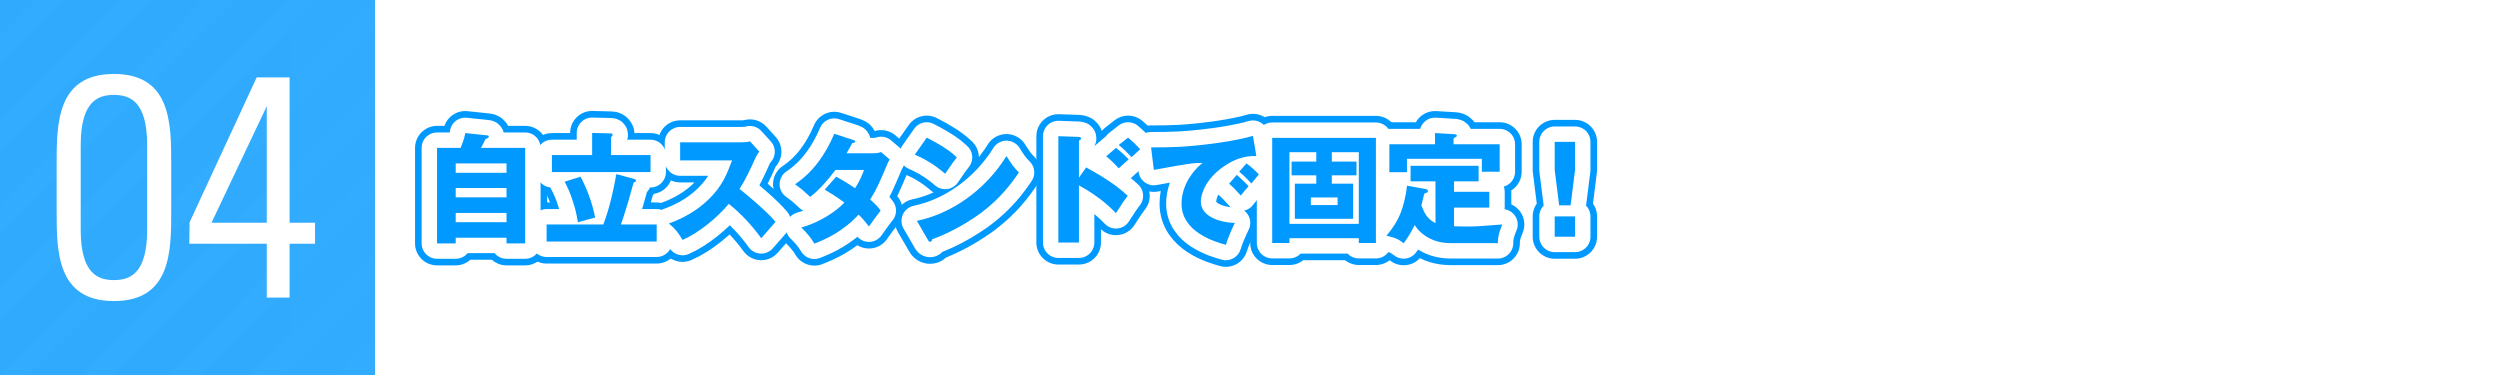 <?xml version="1.0" encoding="utf-8"?>
<!-- Generator: Adobe Illustrator 16.0.4, SVG Export Plug-In . SVG Version: 6.00 Build 0)  -->
<!DOCTYPE svg PUBLIC "-//W3C//DTD SVG 1.1//EN" "http://www.w3.org/Graphics/SVG/1.1/DTD/svg11.dtd">
<svg version="1.1" xmlns="http://www.w3.org/2000/svg" xmlns:xlink="http://www.w3.org/1999/xlink" x="0px"
	 y="0px" width="840px" height="126px" viewBox="0 0 840 126" style="enable-background:new 0 0 840 126;" xml:space="preserve">
<pattern  x="-244.557" y="-321.607" width="60" height="60" patternUnits="userSpaceOnUse" id="Unnamed_Pattern" viewBox="71.062 -67.523 60 60" style="overflow:visible;">
	<g>
		<polygon style="fill:none;" points="71.062,-7.523 131.062,-7.523 131.062,-67.523 71.062,-67.523 		"/>
		<polygon style="fill:#FFFFFF;" points="3.535,0 0,-3.535 67.526,-71.062 71.062,-67.526 		"/>
		<polygon style="fill:#FFFFFF;" points="23.535,0 20,-3.535 87.526,-71.062 91.062,-67.526 		"/>
		<polygon style="fill:#FFFFFF;" points="43.535,0 40,-3.535 107.527,-71.062 111.062,-67.526 		"/>
		<polygon style="fill:#FFFFFF;" points="63.535,0 60,-3.535 127.527,-71.062 131.062,-67.526 		"/>
		<polygon style="fill:#FFFFFF;" points="83.535,0 80,-3.535 147.527,-71.062 151.062,-67.526 		"/>
		<polygon style="fill:#FFFFFF;" points="103.535,0 100,-3.535 167.527,-71.062 171.062,-67.526 		"/>
		<polygon style="fill:#FFFFFF;" points="123.535,0 120,-3.535 187.527,-71.062 191.062,-67.526 		"/>
	</g>
</pattern>
<g>
	<g>
		<path style="fill:#0099FF;stroke:#0099FF;stroke-width:14.782;stroke-linecap:round;stroke-linejoin:round;stroke-miterlimit:10;" d="M176.462,49.684v32.089h-6.271v-1.902h-17.077v1.902h-6.271V49.684h7.931
			c1.293-3.196,1.455-4.328,1.539-4.975l7.322,0.768c0.243,0,0.609,0.081,0.609,0.404c0,0.485-0.65,0.688-1.135,0.849
			c-0.485,1.094-0.768,1.62-1.495,2.954H176.462z M153.114,58.062h17.077v-3.159h-17.077V58.062z M170.191,63.161h-17.077v3.156
			h17.077V63.161z M170.191,71.536h-17.077v3.115h17.077V71.536z"/>
		<path style="fill:#0099FF;stroke:#0099FF;stroke-width:14.782;stroke-linecap:round;stroke-linejoin:round;stroke-miterlimit:10;" d="M220.643,75.42v5.748H183.66V75.42h19.057c2.065-5.463,3.361-11.168,4.371-16.913l5.988,1.617
			c0.283,0.081,0.609,0.205,0.609,0.609c0,0.283-0.082,0.323-0.812,0.646c-0.283,0.93-1.455,5.22-1.697,6.069
			c-0.529,1.741-1.701,5.664-2.55,7.972H220.643z M198.956,44.666l6.351,0.165c0.162,0,0.529,0.041,0.529,0.445
			c0,0.202-0.084,0.323-0.205,0.444c-0.162,0.122-0.202,0.162-0.324,0.323v6.069h13.273v5.708h-33.138v-5.708h13.515V44.666z
			 M195.069,59.355c2.266,4.331,3.967,8.944,4.897,13.717c-0.566,0.205-0.769,0.286-2.792,0.771
			c-0.243,0.081-2.549,0.728-2.994,0.849c-0.606-3.357-0.767-4.168-1.7-7.041c-1.011-3.115-1.415-3.964-2.751-6.594L195.069,59.355z
			"/>
		<path style="fill:#0099FF;stroke:#0099FF;stroke-width:14.782;stroke-linecap:round;stroke-linejoin:round;stroke-miterlimit:10;" d="M228.528,53.894v-6.069h20.677c0.647,0,2.106-0.081,2.792-0.324l3.155,3.479
			c-0.323,0.363-0.97,1.212-1.536,2.549c-1.539,3.438-3.116,6.799-5.139,9.955c1.741,1.334,9.144,7.445,12.101,11.046
			c-1.296,1.539-3.483,3.967-4.816,5.503c-3.118-4.29-6.718-8.214-10.888-11.531c-3.923,4.694-10.278,9.874-15.538,12.097
			c-1.536-2.549-2.385-3.681-4.611-5.503c4.978-1.778,9.628-4.449,13.394-8.133c4.533-4.411,6.068-8.294,7.85-13.069H228.528z"/>
		<path style="fill:#0099FF;stroke:#0099FF;stroke-width:14.782;stroke-linecap:round;stroke-linejoin:round;stroke-miterlimit:10;" d="M280.962,59.355c1.58,0.893,3.725,2.105,6.355,3.886c1.899-3.037,2.59-5.018,2.994-6.152h-9.592
			c-2.508,3.32-5.22,6.516-8.496,9.065c-2.549-2.347-2.873-2.63-5.099-4.249c5.948-3.964,10.197-9.874,13.19-16.953l6.312,2.061
			c0.487,0.162,0.73,0.243,0.73,0.488c0,0.485-0.69,0.525-0.974,0.566c-0.565,1.01-1.052,1.943-1.94,3.438h8.82
			c1.498,0,2.145-0.202,2.791-0.404l2.873,2.468c-0.525,0.97-0.605,1.091-0.848,1.701c-2.631,6.19-3.561,8.416-5.705,11.773
			c2.266,1.943,2.953,2.954,3.52,3.725c-1.092,1.334-3.237,4.327-3.924,5.341c-0.893-1.175-1.862-2.428-3.482-4.007
			c-5.381,5.866-11.329,8.375-14.852,9.752c-1.172-1.983-2.751-3.846-4.408-5.422c4.978-1.296,11.167-4.775,14.484-8.375
			c-2.67-1.983-4.937-3.36-6.594-4.331L280.962,59.355z"/>
		<path style="fill:#0099FF;stroke:#0099FF;stroke-width:14.782;stroke-linecap:round;stroke-linejoin:round;stroke-miterlimit:10;" d="M311.387,46.245c6.595,3.398,8.699,5.301,10.116,6.638c-0.973,1.213-1.296,1.657-3.926,5.503
			c-4.328-3.765-8.174-5.543-10.197-6.436L311.387,46.245z M308.07,74.207c11.531-2.388,22.9-10.197,30.104-21.771
			c1.741,2.754,2.428,3.765,4.17,5.505c-2.389,3.56-6.113,8.618-12.505,13.434c-3.722,2.791-10.116,6.715-16.629,9.021
			c-0.081,0.324-0.162,0.852-0.73,0.852c-0.323,0-0.526-0.282-0.606-0.487L308.07,74.207z"/>
		<path style="fill:#0099FF;stroke:#0099FF;stroke-width:14.782;stroke-linecap:round;stroke-linejoin:round;stroke-miterlimit:10;" d="M364.955,56.24c4.938,2.752,9.834,5.665,13.962,9.551c-1.296,1.697-1.579,2.102-3.966,5.826
			c-4.571-4.856-9.996-8.012-12.421-9.308v19.182h-6.921V45.76l6.921,0.243c0.202,0.04,0.687,0.04,0.687,0.485
			c0,0.525-0.443,0.647-0.687,0.728v12.464L364.955,56.24z M374.99,49.684c1.498,1.175,2.671,2.266,4.25,3.845
			c-1.091,1.011-2.873,2.63-3.357,3.035c-0.771-0.93-2.792-2.954-4.209-4.045L374.99,49.684z M379.039,46.245
			c1.01,0.809,3.357,3.035,4.044,3.927c-0.444,0.404-2.466,2.264-2.872,2.63c-2.268-2.347-2.55-2.63-4.328-4.088L379.039,46.245z"/>
		<path style="fill:#0099FF;stroke:#0099FF;stroke-width:14.782;stroke-linecap:round;stroke-linejoin:round;stroke-miterlimit:10;" d="M422.125,52.395c-4.045-0.04-7.361,1.095-10.763,3.401c-6.229,4.247-7.89,9.346-7.89,11.976
			c0,4.734,5.949,7.001,11.452,7.123c-0.892,1.7-2.347,5.098-3.037,7.364c-3.56-0.97-14.889-4.209-14.889-13.838
			c0-7.324,5.503-12.625,7.12-13.679c-3.52,0-4.652,0.202-16.428,2.347l-0.93-7.567c6.27,0,11.006,0,21.242-1.334
			c1.012-0.121,8.537-1.175,12.989-2.549L422.125,52.395z M415.572,58.749c0.687,0.606,3.195,2.913,3.963,3.843
			c-0.889,0.933-1.777,2.024-2.63,3.118c-1.98-2.186-2.427-2.67-3.923-4.007L415.572,58.749z M418.807,54.904
			c1.257,0.852,3.237,2.63,4.169,3.724c-0.892,1.011-1.295,1.496-2.509,3.034c-1.7-1.821-2.185-2.387-4.087-3.964L418.807,54.904z"
			/>
		<path style="fill:#0099FF;stroke:#0099FF;stroke-width:14.782;stroke-linecap:round;stroke-linejoin:round;stroke-miterlimit:10;" d="M433.25,80.033v1.619h-5.789V46.326h34.842v35.326h-5.746v-1.619H433.25z M442.271,54.297v-3.156h-9.021
			v24.075h23.307V51.142h-9.064v3.156h8.294v4.614h-8.294v2.792h7.162V73.52h-19.586V61.703h7.203v-2.792h-8.295v-4.614H442.271z
			 M440.449,66.356v2.55h8.985v-2.55H440.449z"/>
		<path style="fill:#0099FF;stroke:#0099FF;stroke-width:14.782;stroke-linecap:round;stroke-linejoin:round;stroke-miterlimit:10;" d="M482.324,60.935h-8.375v-5.22h22.863v5.22h-8.256v3.52h11.855v5.301h-11.855v6.273
			c1.092,0.041,2.59,0.081,4.207,0.081c3.24,0,4.129-0.081,12.02-0.689c-1.414,3.319-1.496,4.855-1.496,6.273h-15.783
			c-3.924,0-6.594-1.095-8.618-2.469c-1.415-0.933-2.671-2.186-3.56-3.604c-1.458,2.997-2.752,4.816-3.684,6.112
			c-2.105-1.579-2.551-1.741-5.787-2.549c2.024-2.308,3.723-4.978,4.856-7.891c0.565-1.499,1.701-5.059,2.024-8.904l6.23,1.135
			c0.363,0.081,0.809,0.162,0.809,0.646c0,0.445-0.243,0.526-1.133,0.809c-0.201,0.528-0.242,0.771-0.322,1.014
			c-0.121,0.485-0.607,2.59-0.728,3.034c0.929,2.388,1.899,4.573,4.731,5.947V60.935z M482.162,44.709l6.234,0.364
			c0.565,0.041,1.091,0.081,1.091,0.525c0,0.283-0.122,0.364-1.091,0.849v2.024h15.496v9.227h-5.99v-4.331h-25.166v4.493h-5.91
			v-9.389h15.336V44.709z"/>
		<path style="fill:#0099FF;stroke:#0099FF;stroke-width:14.782;stroke-linecap:round;stroke-linejoin:round;stroke-miterlimit:10;" d="M529.216,47.663v9.426l-1.496,11.898h-3.846l-1.495-11.898v-9.426H529.216z M522.379,72.709h6.837v6.839
			h-6.837V72.709z"/>
	</g>
</g>
<g>
	<g>
		<path style="fill:#883BDB;stroke:#FFFFFF;stroke-width:10.347;stroke-linecap:round;stroke-linejoin:round;stroke-miterlimit:10;" d="M176.462,49.686v32.088h-6.274v-1.9h-17.074v1.9h-6.274V49.686h7.931c1.296-3.196,1.458-4.33,1.539-4.976
			l7.325,0.768c0.243,0,0.606,0.081,0.606,0.404c0,0.487-0.646,0.689-1.132,0.851c-0.487,1.093-0.771,1.618-1.499,2.954H176.462z
			 M153.114,58.062h17.074v-3.157h-17.074V58.062z M170.188,63.161h-17.074v3.156h17.074V63.161z M170.188,71.536h-17.074v3.117
			h17.074V71.536z"/>
		<path style="fill:#883BDB;stroke:#FFFFFF;stroke-width:10.347;stroke-linecap:round;stroke-linejoin:round;stroke-miterlimit:10;" d="M220.643,75.421v5.747h-36.986v-5.747h19.061c2.065-5.462,3.358-11.167,4.369-16.914l5.991,1.618
			c0.283,0.081,0.606,0.204,0.606,0.608c0,0.283-0.081,0.323-0.809,0.646c-0.283,0.931-1.458,5.22-1.7,6.07
			c-0.525,1.74-1.701,5.665-2.549,7.972H220.643z M198.952,44.667l6.354,0.163c0.162,0,0.526,0.041,0.526,0.445
			c0,0.202-0.081,0.323-0.202,0.444c-0.162,0.122-0.202,0.162-0.324,0.325v6.068h13.273v5.706h-33.141v-5.706h13.514V44.667z
			 M195.069,59.357c2.266,4.33,3.964,8.943,4.897,13.717c-0.566,0.203-0.771,0.284-2.792,0.769
			c-0.243,0.081-2.549,0.729-2.997,0.851c-0.606-3.359-0.768-4.169-1.697-7.042c-1.013-3.115-1.418-3.965-2.751-6.595
			L195.069,59.357z"/>
		<path style="fill:#883BDB;stroke:#FFFFFF;stroke-width:10.347;stroke-linecap:round;stroke-linejoin:round;stroke-miterlimit:10;" d="M228.528,53.895v-6.07h20.677c0.647,0,2.103-0.081,2.792-0.324l3.155,3.479
			c-0.323,0.365-0.97,1.214-1.539,2.549c-1.536,3.44-3.115,6.799-5.139,9.955c1.742,1.335,9.147,7.445,12.101,11.047
			c-1.293,1.538-3.479,3.966-4.816,5.503c-3.115-4.29-6.715-8.215-10.885-11.532c-3.926,4.694-10.278,9.874-15.538,12.099
			c-1.539-2.55-2.388-3.683-4.614-5.503c4.977-1.78,9.631-4.451,13.394-8.133c4.533-4.412,6.071-8.296,7.849-13.07H228.528z"/>
		<path style="fill:#883BDB;stroke:#FFFFFF;stroke-width:10.347;stroke-linecap:round;stroke-linejoin:round;stroke-miterlimit:10;" d="M280.962,59.357c1.576,0.891,3.723,2.104,6.353,3.885c1.902-3.036,2.589-5.018,2.994-6.151h-9.589
			c-2.508,3.318-5.22,6.515-8.499,9.063c-2.55-2.347-2.872-2.63-5.099-4.248c5.952-3.965,10.198-9.874,13.194-16.954l6.312,2.062
			c0.484,0.162,0.727,0.243,0.727,0.486c0,0.485-0.687,0.525-0.97,0.566c-0.565,1.012-1.054,1.943-1.942,3.439h8.822
			c1.495,0,2.143-0.202,2.791-0.405l2.873,2.468c-0.528,0.972-0.609,1.093-0.852,1.701c-2.629,6.19-3.559,8.416-5.705,11.774
			c2.268,1.942,2.953,2.954,3.523,3.724c-1.096,1.335-3.24,4.329-3.928,5.341c-0.889-1.174-1.861-2.428-3.479-4.006
			c-5.381,5.867-11.332,8.376-14.852,9.751c-1.174-1.981-2.751-3.844-4.411-5.422c4.978-1.295,11.17-4.775,14.487-8.375
			c-2.67-1.983-4.937-3.359-6.597-4.331L280.962,59.357z"/>
		<path style="fill:#883BDB;stroke:#FFFFFF;stroke-width:10.347;stroke-linecap:round;stroke-linejoin:round;stroke-miterlimit:10;" d="M311.384,46.247c6.598,3.397,8.702,5.301,10.116,6.636c-0.97,1.214-1.293,1.659-3.923,5.503
			c-4.33-3.764-8.174-5.543-10.197-6.434L311.384,46.247z M308.067,74.207c11.534-2.388,22.903-10.197,30.106-21.771
			c1.738,2.753,2.428,3.764,4.166,5.504c-2.387,3.561-6.109,8.618-12.501,13.434c-3.724,2.791-10.116,6.717-16.632,9.023
			c-0.081,0.323-0.162,0.85-0.728,0.85c-0.323,0-0.526-0.282-0.606-0.486L308.067,74.207z"/>
		<path style="fill:#883BDB;stroke:#FFFFFF;stroke-width:10.347;stroke-linecap:round;stroke-linejoin:round;stroke-miterlimit:10;" d="M364.955,56.24c4.938,2.753,9.834,5.666,13.959,9.551c-1.293,1.699-1.576,2.104-3.963,5.826
			c-4.574-4.854-9.996-8.012-12.424-9.307v19.181h-6.92V45.76l6.92,0.244c0.202,0.041,0.688,0.041,0.688,0.485
			c0,0.525-0.445,0.647-0.688,0.728v12.464L364.955,56.24z M374.99,49.686c1.496,1.173,2.671,2.266,4.248,3.844
			c-1.092,1.012-2.873,2.63-3.357,3.036c-0.77-0.931-2.793-2.955-4.207-4.046L374.99,49.686z M379.035,46.247
			c1.014,0.808,3.361,3.034,4.048,3.925c-0.444,0.404-2.468,2.265-2.872,2.63c-2.268-2.347-2.55-2.63-4.33-4.086L379.035,46.247z"/>
		<path style="fill:#883BDB;stroke:#FFFFFF;stroke-width:10.347;stroke-linecap:round;stroke-linejoin:round;stroke-miterlimit:10;" d="M422.125,52.396c-4.047-0.041-7.365,1.093-10.763,3.399c-6.233,4.248-7.89,9.347-7.89,11.978
			c0,4.734,5.947,7.001,11.449,7.122c-0.889,1.699-2.348,5.099-3.034,7.365c-3.56-0.972-14.892-4.21-14.892-13.84
			c0-7.324,5.502-12.625,7.123-13.677c-3.52,0-4.654,0.202-16.428,2.347l-0.934-7.567c6.273,0,11.006,0,21.244-1.335
			c1.014-0.121,8.539-1.174,12.988-2.549L422.125,52.396z M415.568,58.749c0.69,0.608,3.199,2.915,3.967,3.845
			c-0.889,0.931-1.781,2.023-2.63,3.116c-1.983-2.186-2.427-2.67-3.926-4.006L415.568,58.749z M418.807,54.905
			c1.254,0.85,3.237,2.63,4.167,3.723c-0.89,1.012-1.293,1.497-2.51,3.036c-1.697-1.822-2.186-2.388-4.084-3.966L418.807,54.905z"/>
		<path style="fill:#883BDB;stroke:#FFFFFF;stroke-width:10.347;stroke-linecap:round;stroke-linejoin:round;stroke-miterlimit:10;" d="M433.247,80.034v1.618h-5.786V46.328h34.838v35.325h-5.744v-1.618H433.247z M442.271,54.299v-3.155h-9.024
			v24.075h23.308V51.144h-9.062v3.155h8.294v4.614h-8.294v2.792h7.16V73.52h-19.584V61.704h7.203v-2.792h-8.297v-4.614H442.271z
			 M440.449,66.356v2.55h8.982v-2.55H440.449z"/>
		<path style="fill:#883BDB;stroke:#FFFFFF;stroke-width:10.347;stroke-linecap:round;stroke-linejoin:round;stroke-miterlimit:10;" d="M482.324,60.935h-8.375v-5.22h22.859v5.22h-8.254v3.521h11.857v5.3h-11.857v6.272
			c1.094,0.041,2.59,0.081,4.209,0.081c3.236,0,4.129-0.081,12.02-0.688c-1.418,3.318-1.498,4.856-1.498,6.272h-15.781
			c-3.926,0-6.598-1.093-8.618-2.469c-1.417-0.932-2.671-2.184-3.562-3.602c-1.455,2.995-2.751,4.815-3.681,6.11
			c-2.105-1.577-2.551-1.739-5.787-2.549c2.021-2.308,3.723-4.978,4.854-7.891c0.568-1.497,1.701-5.059,2.023-8.902l6.234,1.133
			c0.363,0.081,0.809,0.162,0.809,0.648c0,0.444-0.243,0.525-1.135,0.809c-0.203,0.526-0.242,0.769-0.323,1.012
			c-0.122,0.485-0.606,2.59-0.728,3.034c0.93,2.388,1.902,4.573,4.734,5.949V60.935z M482.162,44.709l6.23,0.364
			c0.566,0.041,1.095,0.081,1.095,0.525c0,0.283-0.122,0.365-1.095,0.85v2.022h15.498v9.227h-5.988v-4.331h-25.17v4.493h-5.906
			v-9.389h15.336V44.709z"/>
		<path style="fill:#883BDB;stroke:#FFFFFF;stroke-width:10.347;stroke-linecap:round;stroke-linejoin:round;stroke-miterlimit:10;" d="M529.216,47.663v9.428l-1.498,11.896h-3.844l-1.498-11.896v-9.428H529.216z M522.376,72.71h6.84v6.838
			h-6.84V72.71z"/>
	</g>
</g>
<g>
	<path style="fill:#0099FF;" d="M176.462,49.684v32.088h-6.271v-1.901h-17.077v1.901h-6.271V49.684h7.931
		c1.293-3.196,1.455-4.33,1.539-4.976l7.322,0.768c0.243,0,0.609,0.081,0.609,0.404c0,0.487-0.65,0.689-1.135,0.851
		c-0.485,1.093-0.768,1.618-1.495,2.954H176.462z M153.114,58.061h17.077v-3.157h-17.077V58.061z M170.191,63.159h-17.077v3.155
		h17.077V63.159z M170.191,71.535h-17.077v3.116h17.077V71.535z"/>
	<path style="fill:#0099FF;" d="M220.643,75.42v5.746H183.66V75.42h19.057c2.065-5.463,3.361-11.168,4.371-16.915l5.988,1.618
		c0.283,0.081,0.609,0.204,0.609,0.608c0,0.283-0.082,0.323-0.812,0.646c-0.283,0.931-1.455,5.22-1.697,6.07
		c-0.529,1.739-1.701,5.664-2.55,7.972H220.643z M198.956,44.666l6.351,0.163c0.162,0,0.529,0.041,0.529,0.445
		c0,0.202-0.084,0.323-0.205,0.445c-0.162,0.121-0.202,0.161-0.324,0.324v6.069h13.273v5.707h-33.138v-5.707h13.515V44.666z
		 M195.069,59.355c2.266,4.329,3.967,8.943,4.897,13.717c-0.566,0.203-0.769,0.284-2.792,0.77c-0.243,0.081-2.549,0.729-2.994,0.85
		c-0.606-3.358-0.767-4.168-1.7-7.041c-1.011-3.115-1.415-3.966-2.751-6.596L195.069,59.355z"/>
	<path style="fill:#0099FF;" d="M228.528,53.894v-6.07h20.677c0.647,0,2.106-0.081,2.792-0.323l3.155,3.479
		c-0.323,0.365-0.97,1.214-1.536,2.55c-1.539,3.439-3.116,6.799-5.139,9.954c1.741,1.336,9.144,7.446,12.101,11.048
		c-1.296,1.537-3.483,3.966-4.816,5.503c-3.118-4.29-6.718-8.216-10.888-11.533c-3.923,4.695-10.278,9.874-15.538,12.099
		c-1.536-2.549-2.385-3.683-4.611-5.503c4.978-1.779,9.628-4.45,13.394-8.133c4.533-4.411,6.068-8.296,7.85-13.069H228.528z"/>
	<path style="fill:#0099FF;" d="M280.962,59.355c1.58,0.891,3.725,2.104,6.355,3.885c1.899-3.036,2.59-5.018,2.994-6.151h-9.592
		c-2.508,3.319-5.22,6.514-8.496,9.064c-2.549-2.347-2.873-2.63-5.099-4.248c5.948-3.966,10.197-9.874,13.19-16.955l6.312,2.063
		c0.487,0.162,0.73,0.243,0.73,0.487c0,0.485-0.69,0.525-0.974,0.565c-0.565,1.012-1.052,1.943-1.94,3.44h8.82
		c1.498,0,2.145-0.202,2.791-0.406l2.873,2.468c-0.525,0.972-0.605,1.093-0.848,1.701c-2.631,6.19-3.561,8.416-5.705,11.775
		c2.266,1.941,2.953,2.954,3.52,3.723c-1.092,1.336-3.237,4.329-3.924,5.342c-0.893-1.174-1.862-2.429-3.482-4.006
		c-5.381,5.866-11.329,8.375-14.852,9.751c-1.172-1.982-2.751-3.845-4.408-5.422c4.978-1.295,11.167-4.775,14.484-8.376
		c-2.67-1.983-4.937-3.358-6.594-4.33L280.962,59.355z"/>
	<path style="fill:#0099FF;" d="M311.387,46.245c6.595,3.398,8.699,5.301,10.116,6.636c-0.973,1.214-1.296,1.659-3.926,5.503
		c-4.328-3.763-8.174-5.543-10.197-6.434L311.387,46.245z M308.07,74.205c11.531-2.388,22.9-10.197,30.104-21.77
		c1.741,2.752,2.428,3.763,4.17,5.504c-2.389,3.562-6.113,8.618-12.505,13.434c-3.722,2.792-10.116,6.717-16.629,9.023
		c-0.081,0.324-0.162,0.851-0.73,0.851c-0.323,0-0.526-0.283-0.606-0.486L308.07,74.205z"/>
	<path style="fill:#0099FF;" d="M364.955,56.239c4.938,2.753,9.834,5.666,13.962,9.55c-1.296,1.699-1.579,2.104-3.966,5.826
		c-4.571-4.854-9.996-8.012-12.421-9.306v19.18h-6.921v-35.73l6.921,0.244c0.202,0.04,0.687,0.04,0.687,0.485
		c0,0.525-0.443,0.647-0.687,0.728v12.464L364.955,56.239z M374.99,49.684c1.498,1.173,2.671,2.266,4.25,3.844
		c-1.091,1.012-2.873,2.63-3.357,3.036c-0.771-0.931-2.792-2.955-4.209-4.046L374.99,49.684z M379.039,46.245
		c1.01,0.809,3.357,3.035,4.044,3.925c-0.444,0.404-2.466,2.265-2.872,2.63c-2.268-2.348-2.55-2.63-4.328-4.087L379.039,46.245z"/>
	<path style="fill:#0099FF;" d="M422.125,52.395c-4.045-0.04-7.361,1.093-10.763,3.4c-6.229,4.249-7.89,9.347-7.89,11.977
		c0,4.734,5.949,7.001,11.452,7.123c-0.892,1.698-2.347,5.098-3.037,7.364c-3.56-0.972-14.889-4.209-14.889-13.839
		c0-7.325,5.503-12.625,7.12-13.678c-3.52,0-4.652,0.202-16.428,2.347l-0.93-7.567c6.27,0,11.006,0,21.242-1.335
		c1.012-0.122,8.537-1.174,12.989-2.549L422.125,52.395z M415.572,58.748c0.687,0.607,3.195,2.914,3.963,3.844
		c-0.889,0.932-1.777,2.024-2.63,3.117c-1.98-2.186-2.427-2.671-3.923-4.006L415.572,58.748z M418.807,54.904
		c1.257,0.85,3.237,2.63,4.169,3.723c-0.892,1.012-1.295,1.497-2.509,3.036c-1.7-1.821-2.185-2.387-4.087-3.965L418.807,54.904z"/>
	<path style="fill:#0099FF;" d="M433.25,80.033v1.618h-5.789V46.326h34.842v35.325h-5.746v-1.618H433.25z M442.271,54.297v-3.156h-9.021
		v24.075h23.307V51.142h-9.064v3.156h8.294v4.614h-8.294v2.792h7.162v11.815h-19.586V61.703h7.203v-2.792h-8.295v-4.614H442.271z
		 M440.449,66.355v2.549h8.985v-2.549H440.449z"/>
	<path style="fill:#0099FF;" d="M482.324,60.934h-8.375v-5.22h22.863v5.22h-8.256v3.521h11.855v5.301h-11.855v6.272
		c1.092,0.04,2.59,0.081,4.207,0.081c3.24,0,4.129-0.081,12.02-0.688c-1.414,3.318-1.496,4.855-1.496,6.271h-15.783
		c-3.924,0-6.594-1.093-8.618-2.469c-1.415-0.931-2.671-2.184-3.56-3.602c-1.458,2.996-2.752,4.816-3.684,6.111
		c-2.105-1.578-2.551-1.74-5.787-2.55c2.024-2.307,3.723-4.978,4.856-7.891c0.565-1.497,1.701-5.058,2.024-8.902l6.23,1.134
		c0.363,0.08,0.809,0.161,0.809,0.647c0,0.445-0.243,0.526-1.133,0.809c-0.201,0.527-0.242,0.77-0.322,1.012
		c-0.121,0.485-0.607,2.59-0.728,3.035c0.929,2.388,1.899,4.573,4.731,5.948V60.934z M482.162,44.708l6.234,0.364
		c0.565,0.041,1.091,0.081,1.091,0.525c0,0.283-0.122,0.365-1.091,0.85v2.022h15.496v9.228h-5.99v-4.331h-25.166v4.493h-5.91V48.47
		h15.336V44.708z"/>
	<path style="fill:#0099FF;" d="M529.216,47.662v9.428l-1.496,11.896h-3.846l-1.495-11.896v-9.428H529.216z M522.379,72.709h6.837v6.838
		h-6.837V72.709z"/>
</g>
<g>
	<linearGradient id="SVGID_1_" gradientUnits="userSpaceOnUse" x1="0" y1="63" x2="126.001" y2="63">
		<stop  offset="0.25" style="stop-color:#EFEFEF"/>
		<stop  offset="1" style="stop-color:#F4F4F4"/>
	</linearGradient>
	<rect style="fill:url(#SVGID_1_);" width="126.001" height="126"/>
	<pattern  id="SVGID_2_" xlink:href="#Unnamed_Pattern" patternTransform="matrix(1.421 0 0 1.421 4371.577 3957.899)">
	</pattern>
	<rect style="opacity:0.75;fill:url(#SVGID_2_);" width="126.001" height="126"/>
	<rect style="opacity:0.8;fill:#0099FF;" width="126.001" height="126"/>
	<g>
		<path style="fill:#FFFFFF;" d="M38.279,24.849c-19.248,0-19.248,16.792-19.248,30.286v15.729c0,13.494,0,30.286,19.248,30.286
			c19.252,0,19.252-16.792,19.252-30.286V55.135C57.531,41.642,57.531,24.849,38.279,24.849z M38.279,94.104
			c-5.196,0-11.161-1.92-11.161-16.887V48.783c0-14.97,5.965-16.888,11.161-16.888c5.197,0,11.162,1.918,11.162,16.888v28.435
			C49.441,92.185,43.477,94.104,38.279,94.104z"/>
		<path style="fill:#FFFFFF;" d="M97.309,74.835v-48.84H86.252L63.697,74.706l-0.092,7.178h26.032v18.12h7.671v-18.12h8.541v-7.049H97.309z
			 M71.062,74.835l18.575-39.159v39.159H71.062z"/>
	</g>
</g>
</svg>

